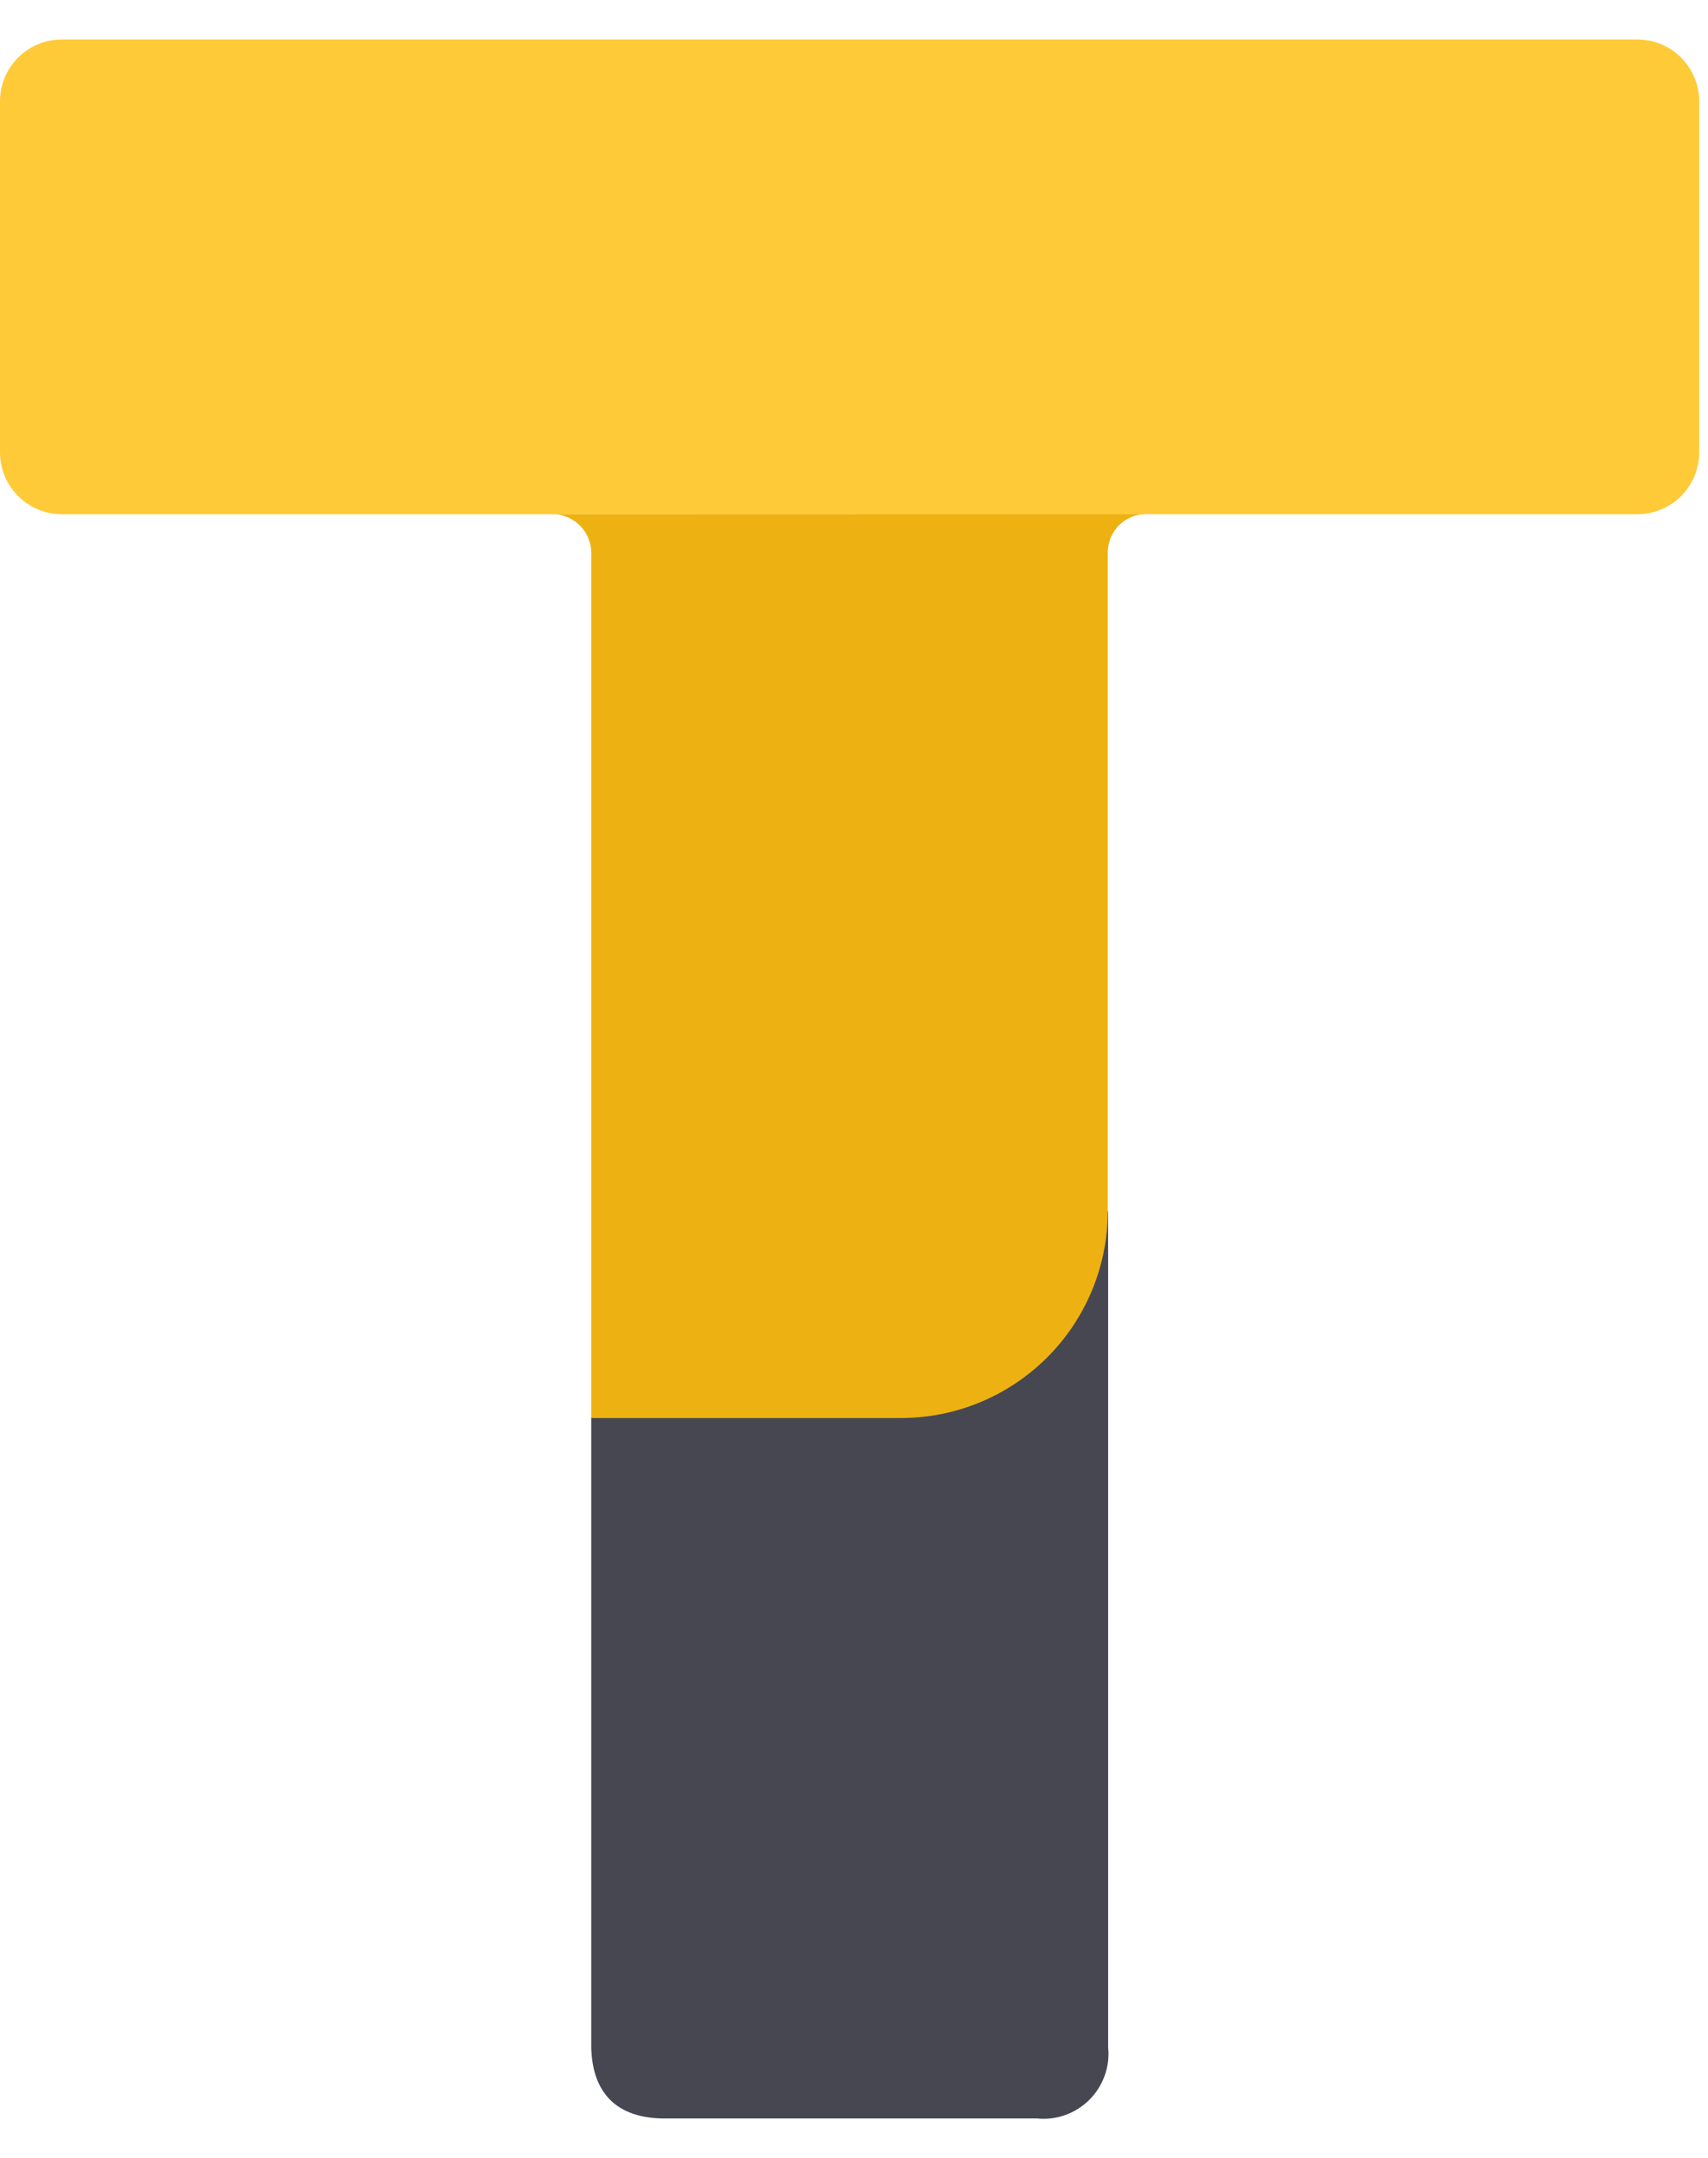<svg width="19" height="24" viewBox="0 0 19 24" fill="none" xmlns="http://www.w3.org/2000/svg">
<g clip-path="url(#clip0_327_1248)">
<path class="animated horizontal-t" d="M6.147 5.719H0.688C0.598 5.719 0.508 5.702 0.425 5.667C0.341 5.632 0.265 5.582 0.202 5.518C0.138 5.454 0.087 5.378 0.052 5.295C0.018 5.211 0 5.122 0 5.031V1.127C0 1.037 0.018 0.947 0.052 0.864C0.087 0.78 0.138 0.704 0.202 0.64C0.265 0.576 0.341 0.526 0.425 0.491C0.508 0.457 0.598 0.439 0.688 0.439H18.214C18.396 0.439 18.571 0.511 18.7 0.64C18.829 0.769 18.902 0.944 18.902 1.127V5.031C18.902 5.214 18.829 5.389 18.7 5.518C18.571 5.647 18.396 5.719 18.214 5.719H6.147Z" fill="#FFCA38"/>
<path d="M10.022 15.764H6.577V22.771C6.588 23.216 6.8 23.55 7.368 23.561H11.535C11.641 23.572 11.749 23.559 11.85 23.523C11.951 23.487 12.042 23.429 12.118 23.354C12.194 23.278 12.252 23.186 12.288 23.086C12.325 22.985 12.338 22.877 12.327 22.771V13.465C12.327 13.465 11.408 15.764 10.022 15.764Z" fill="#474752"/>
<path class="animated vertical-t" d="M6.147 5.719H6.169C6.279 5.725 6.383 5.773 6.458 5.852C6.534 5.932 6.577 6.037 6.577 6.147V15.771H10.022C10.632 15.771 11.216 15.529 11.648 15.098C12.079 14.668 12.322 14.084 12.323 13.474V6.147C12.323 6.09 12.334 6.034 12.355 5.982C12.377 5.93 12.408 5.882 12.448 5.842C12.488 5.802 12.536 5.771 12.588 5.749C12.64 5.728 12.696 5.717 12.753 5.717L6.147 5.719Z" fill="#EDB211"/>
</g>
<defs>
<clipPath id="clip0_327_1248">
<rect width="19" height="24" fill="white"/>
</clipPath>
</defs>
</svg>
